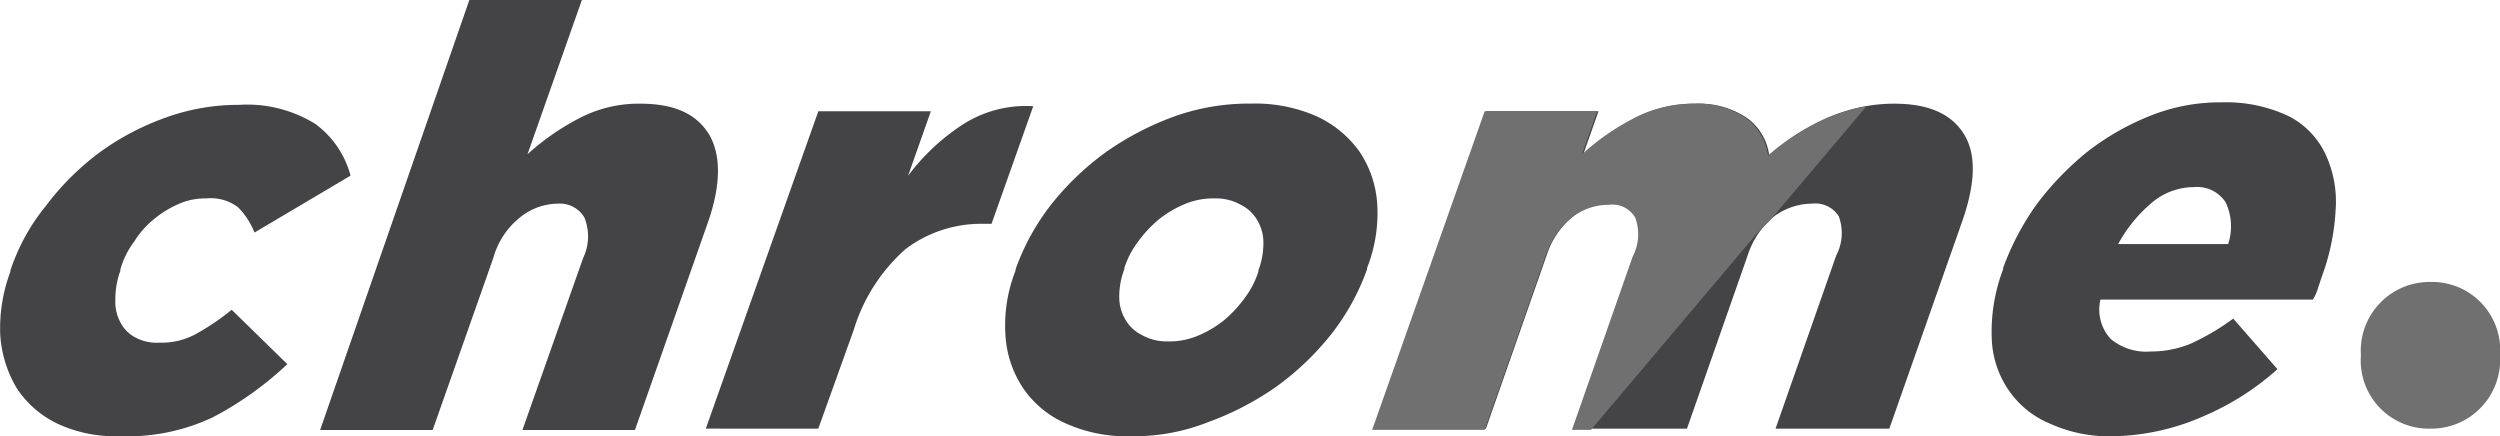 <?xml version="1.0" encoding="UTF-8"?> <svg xmlns="http://www.w3.org/2000/svg" id="Component_100_1" data-name="Component 100 – 1" width="164.546" height="28.712" viewBox="0 0 164.546 28.712"><path id="Path_1223" data-name="Path 1223" d="M400.3,164.627a4.482,4.482,0,0,0,4.577,4.827,4.528,4.528,0,0,0,4.577-4.827,4.482,4.482,0,0,0-4.577-4.827A4.528,4.528,0,0,0,400.3,164.627Z" transform="translate(-244.908 -141.242)" fill="#707070"></path><g id="Group_1069" data-name="Group 1069"><path id="Path_1224" data-name="Path 1224" d="M221.42,167.6a8.927,8.927,0,0,1-4.078-.832,6.62,6.62,0,0,1-2.663-2.33,7.854,7.854,0,0,1-1.082-3.5,10.627,10.627,0,0,1,.666-4.161V156.7a13.334,13.334,0,0,1,2.33-4.244,17.389,17.389,0,0,1,3.5-3.5,17.208,17.208,0,0,1,4.411-2.33,14.034,14.034,0,0,1,4.827-.832,8.51,8.51,0,0,1,4.993,1.248,6.186,6.186,0,0,1,2.33,3.412l-6.325,3.745a4.808,4.808,0,0,0-1.082-1.664,2.962,2.962,0,0,0-2.081-.583,4.346,4.346,0,0,0-1.748.333,6.8,6.8,0,0,0-1.664,1,5.741,5.741,0,0,0-1.332,1.5,5.409,5.409,0,0,0-.915,1.831v.083a5.461,5.461,0,0,0-.333,1.914,2.85,2.85,0,0,0,.333,1.5,2.313,2.313,0,0,0,1,1,2.976,2.976,0,0,0,1.581.333,4.714,4.714,0,0,0,2.413-.583,16.519,16.519,0,0,0,2.33-1.581l3.662,3.579a22.056,22.056,0,0,1-4.91,3.5A13.157,13.157,0,0,1,221.42,167.6Z" transform="translate(-213.581 -138.893)" fill="#444446"></path><path id="Path_1225" data-name="Path 1225" d="M248.72,137.5h7.407l-3.579,10.153a15.891,15.891,0,0,1,3.329-2.33,8.452,8.452,0,0,1,4.078-1c2.247,0,3.745.666,4.577,2.081.749,1.332.749,3.246-.083,5.659L259.622,165.8h-7.407l3.995-11.318a3.29,3.29,0,0,0,.083-2.663,1.869,1.869,0,0,0-1.748-.915,4.014,4.014,0,0,0-2.5.915,5.174,5.174,0,0,0-1.748,2.663L246.307,165.8H238.9Z" transform="translate(-217.829 -137.5)" fill="#444446"></path><path id="Path_1226" data-name="Path 1226" d="M276.807,146.231h7.407l-1.5,4.244a14.1,14.1,0,0,1,3.662-3.412,7.693,7.693,0,0,1,4.577-1.165l-2.746,7.74h-.583a8.257,8.257,0,0,0-5.077,1.664,11.592,11.592,0,0,0-3.412,5.326l-2.33,6.491H269.4Z" transform="translate(-222.946 -138.907)" fill="#444446"></path><path id="Path_1227" data-name="Path 1227" d="M301.418,167.588a9.8,9.8,0,0,1-4.328-.832,6.6,6.6,0,0,1-2.83-2.33,7,7,0,0,1-1.165-3.5,9.834,9.834,0,0,1,.666-4.244V156.6a15.186,15.186,0,0,1,2.33-4.244,18.237,18.237,0,0,1,3.662-3.5,19.233,19.233,0,0,1,4.494-2.33,14.63,14.63,0,0,1,4.993-.832,10.046,10.046,0,0,1,4.328.832,7.128,7.128,0,0,1,2.83,2.33,6.974,6.974,0,0,1,1.165,3.412,9.833,9.833,0,0,1-.666,4.244v.083a15.184,15.184,0,0,1-2.33,4.244,18.237,18.237,0,0,1-3.662,3.5,19.236,19.236,0,0,1-4.494,2.33A13.237,13.237,0,0,1,301.418,167.588Zm2.33-6.242a4.883,4.883,0,0,0,1.914-.333,7.3,7.3,0,0,0,1.748-1,8.128,8.128,0,0,0,1.415-1.5,5.9,5.9,0,0,0,.915-1.748v-.083a5.032,5.032,0,0,0,.333-1.831,2.874,2.874,0,0,0-.416-1.5,2.529,2.529,0,0,0-1.082-1,3.278,3.278,0,0,0-1.664-.416,4.883,4.883,0,0,0-1.914.333,7.3,7.3,0,0,0-1.748,1,8.124,8.124,0,0,0-1.415,1.5,5.894,5.894,0,0,0-.915,1.748v.083a5.032,5.032,0,0,0-.333,1.831,2.874,2.874,0,0,0,.416,1.5,2.529,2.529,0,0,0,1.082,1A3.277,3.277,0,0,0,303.748,161.346Z" transform="translate(-226.918 -138.876)" fill="#444446"></path><path id="Path_1228" data-name="Path 1228" d="M329.607,146.2h7.407l-1,2.83a15.9,15.9,0,0,1,3.329-2.33,8.452,8.452,0,0,1,4.078-1,5.641,5.641,0,0,1,3.329.915,3.567,3.567,0,0,1,1.5,2.5,15.483,15.483,0,0,1,3.911-2.5,10.6,10.6,0,0,1,4.328-.915c2.247,0,3.745.666,4.577,2s.749,3.246-.083,5.659l-4.827,13.732h-7.49l3.995-11.4a3.176,3.176,0,0,0,.167-2.58,1.817,1.817,0,0,0-1.748-.832,4.27,4.27,0,0,0-2.5.832,5.46,5.46,0,0,0-1.748,2.58l-3.995,11.4h-7.49l3.995-11.4a3.175,3.175,0,0,0,.166-2.58,1.817,1.817,0,0,0-1.748-.832,3.864,3.864,0,0,0-2.413.832,5.46,5.46,0,0,0-1.748,2.58l-3.995,11.4H322.2Z" transform="translate(-231.804 -138.876)" fill="#444446"></path><path id="Path_1229" data-name="Path 1229" d="M379.17,167.571a9.425,9.425,0,0,1-4.244-.832,6.1,6.1,0,0,1-2.746-2.247,6.387,6.387,0,0,1-1.082-3.412,11.546,11.546,0,0,1,.749-4.494V156.5a17.333,17.333,0,0,1,2.247-4.244,19.417,19.417,0,0,1,3.412-3.5,17.141,17.141,0,0,1,4.161-2.33,12.379,12.379,0,0,1,4.577-.832,9.644,9.644,0,0,1,4.411.915,5.391,5.391,0,0,1,2.413,2.5,7.4,7.4,0,0,1,.666,3.662,14.921,14.921,0,0,1-.915,4.411l-.25.749a2.959,2.959,0,0,1-.333.749H378.254a2.854,2.854,0,0,0,.666,2.58,3.658,3.658,0,0,0,2.663.832,6.782,6.782,0,0,0,2.58-.5,15.376,15.376,0,0,0,2.829-1.664l2.913,3.329a17.587,17.587,0,0,1-4.827,3.079A15.358,15.358,0,0,1,379.17,167.571Zm7.49-12.65a3.709,3.709,0,0,0-.166-2.746,2.232,2.232,0,0,0-2.081-1,4.3,4.3,0,0,0-2.746,1,9.483,9.483,0,0,0-2.247,2.746Z" transform="translate(-240.006 -138.859)" fill="#444446"></path></g><g id="Group_1127" data-name="Group 1127" transform="translate(90.313 6.824)"><g id="Group_1071" data-name="Group 1071"><path id="Path_1230" data-name="Path 1230" d="M352.6,155.832l.666-.832C353.1,155.25,352.85,155.5,352.6,155.832Z" transform="translate(-327.217 -147.26)" fill="#707070"></path><path id="Path_1231" data-name="Path 1231" d="M348.232,153.44l6.408-7.573a13.173,13.173,0,0,0-2.58.749,15.483,15.483,0,0,0-3.912,2.5,3.567,3.567,0,0,0-1.5-2.5,5.641,5.641,0,0,0-3.329-.915,8.452,8.452,0,0,0-4.078,1,15.894,15.894,0,0,0-3.329,2.33l1-2.83h-7.407L322.1,167.171h7.407l3.995-11.4a5.461,5.461,0,0,1,1.748-2.58,3.864,3.864,0,0,1,2.413-.832,1.739,1.739,0,0,1,1.748.832,3.176,3.176,0,0,1-.166,2.58l-3.995,11.4H336.5l10.9-12.9Z" transform="translate(-322.1 -145.7)" fill="#707070"></path></g></g></svg> 